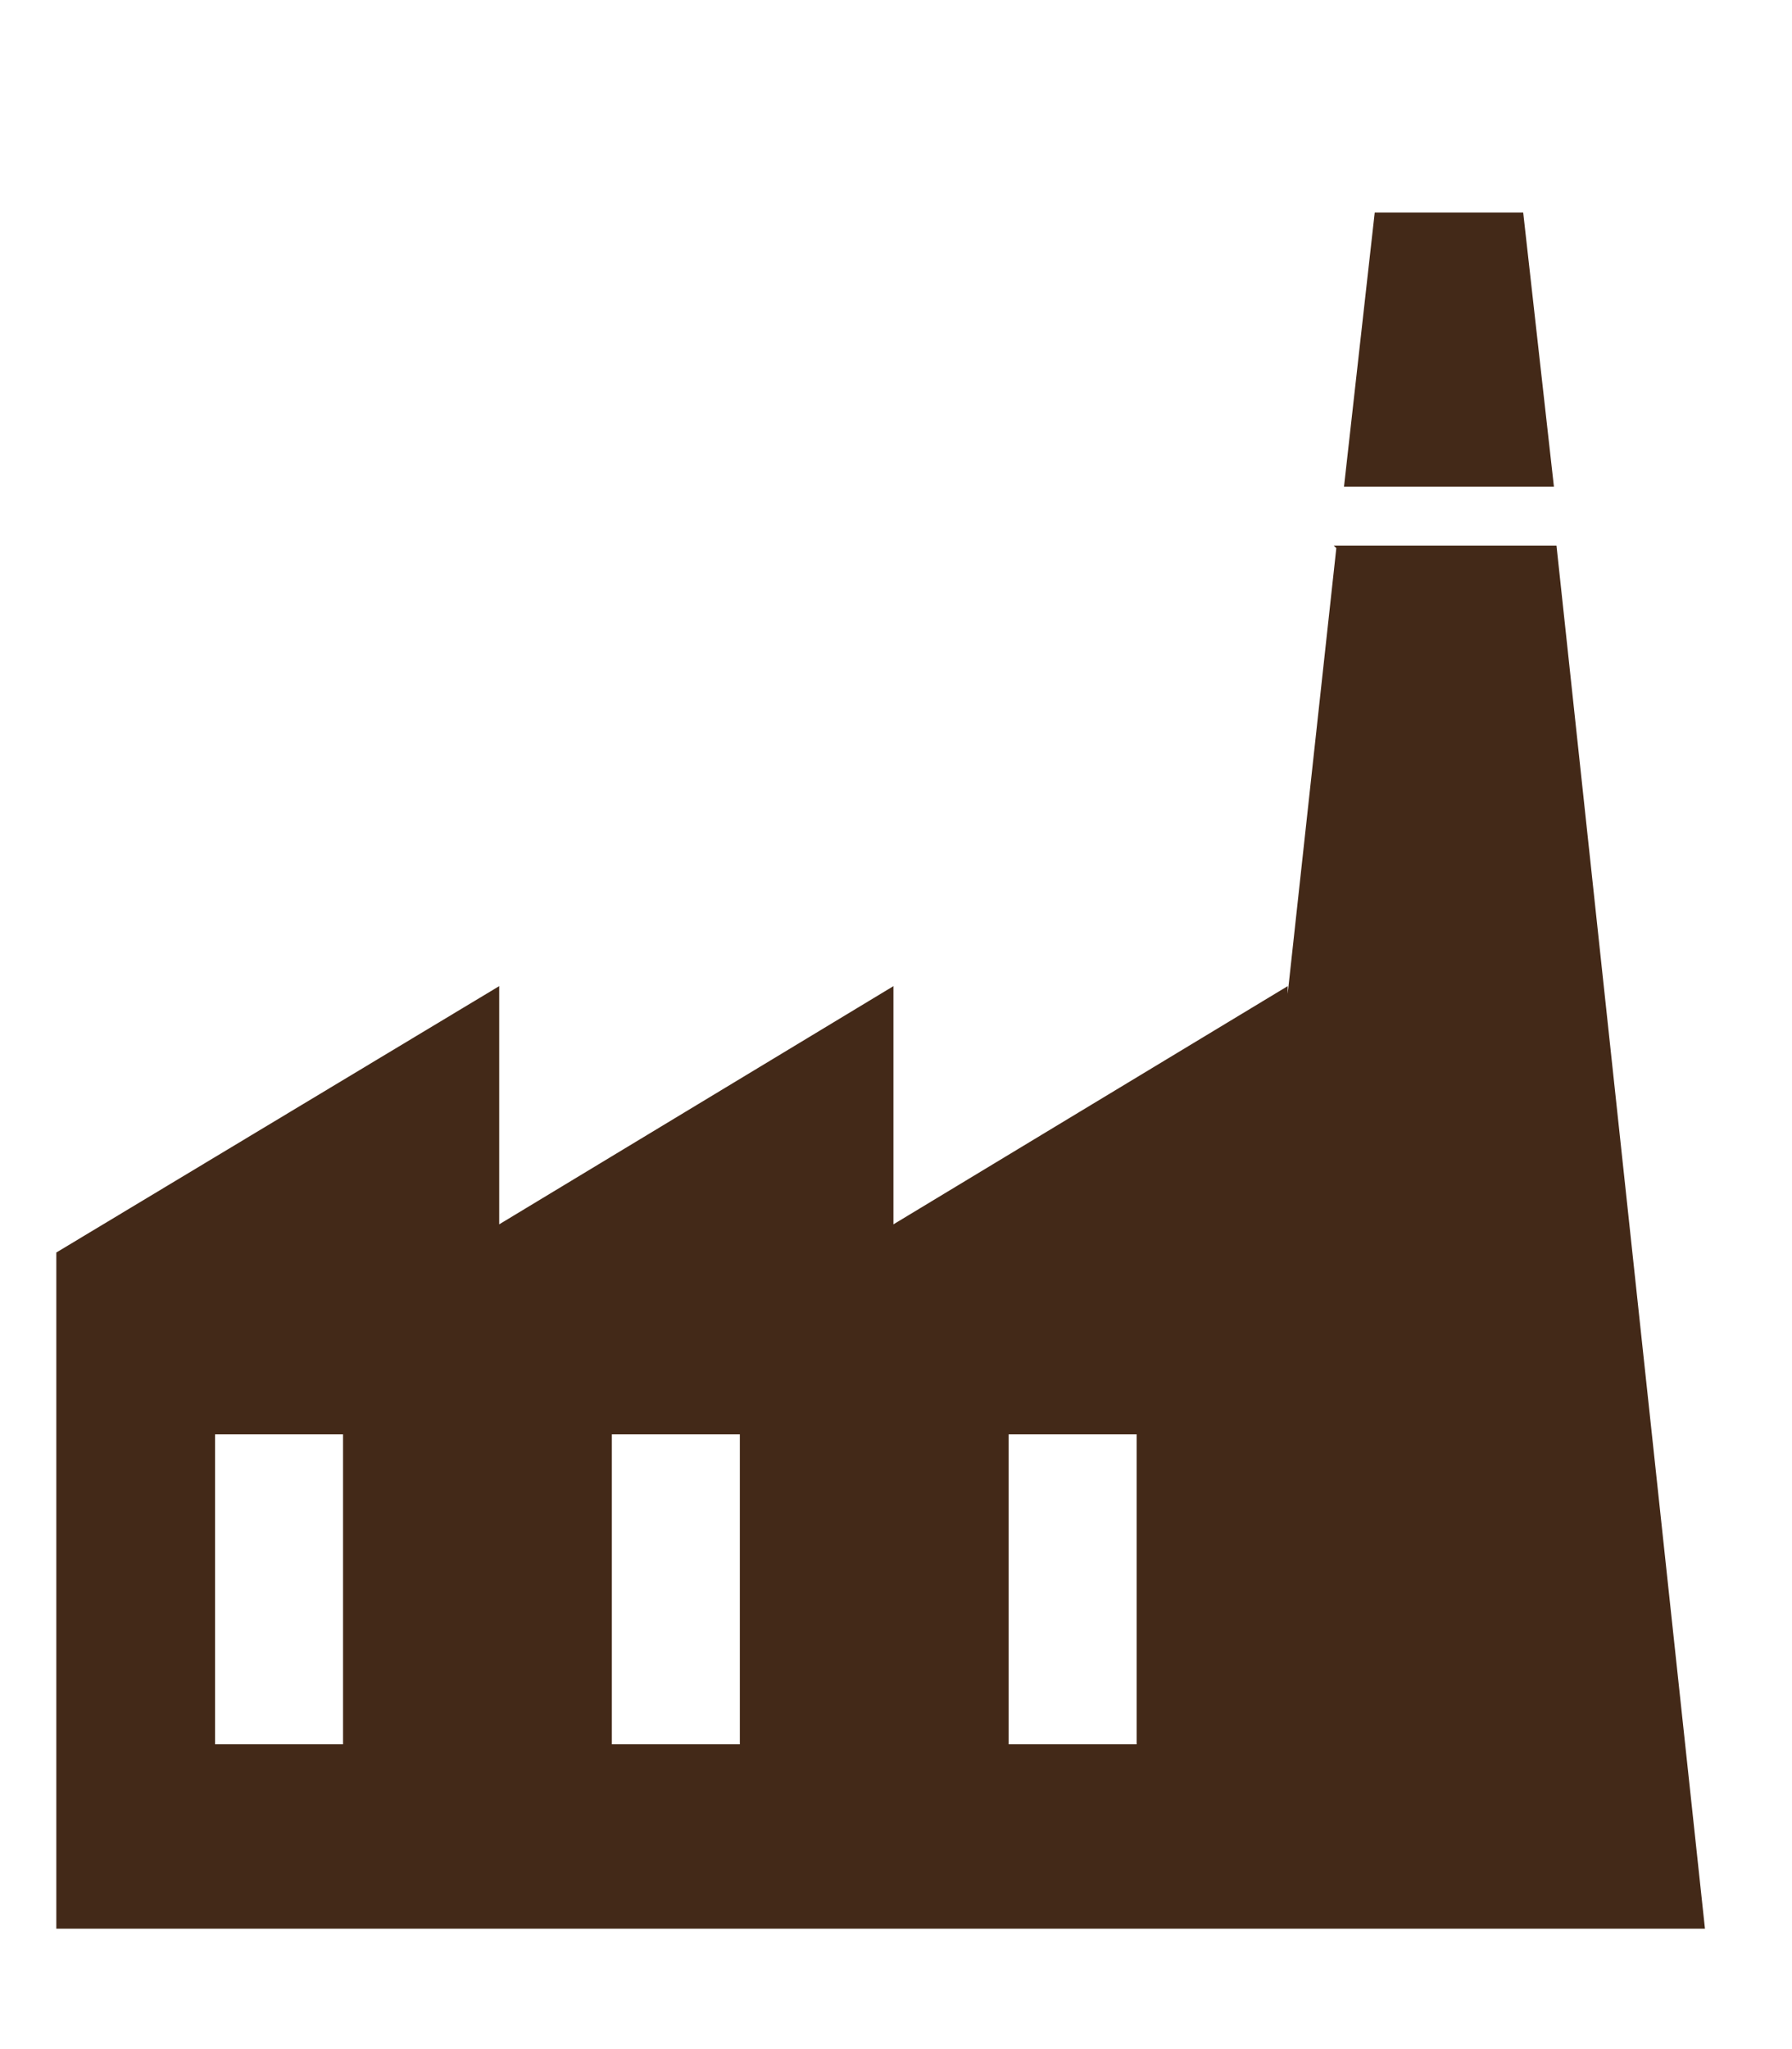 <?xml version="1.0" encoding="UTF-8"?> <svg xmlns="http://www.w3.org/2000/svg" width="7" height="8" viewBox="0 0 7 8" fill="none"><path d="M6.07 1.9L5.95 0.83H5.37L5.25 1.9H6.07Z" fill="#432918"></path><path d="M5.22 2.14L5.03 3.88V3.85L3.49 4.78V3.85L1.95 4.78V3.85L0.22 4.89V7.53H6.66L6.08 2.13H5.21L5.22 2.14ZM1.34 6.81H0.84V5.6H1.34V6.81ZM2.89 6.81H2.39V5.6H2.89V6.81ZM4.44 6.81H3.94V5.6H4.44V6.81Z" fill="#432918"></path></svg> 